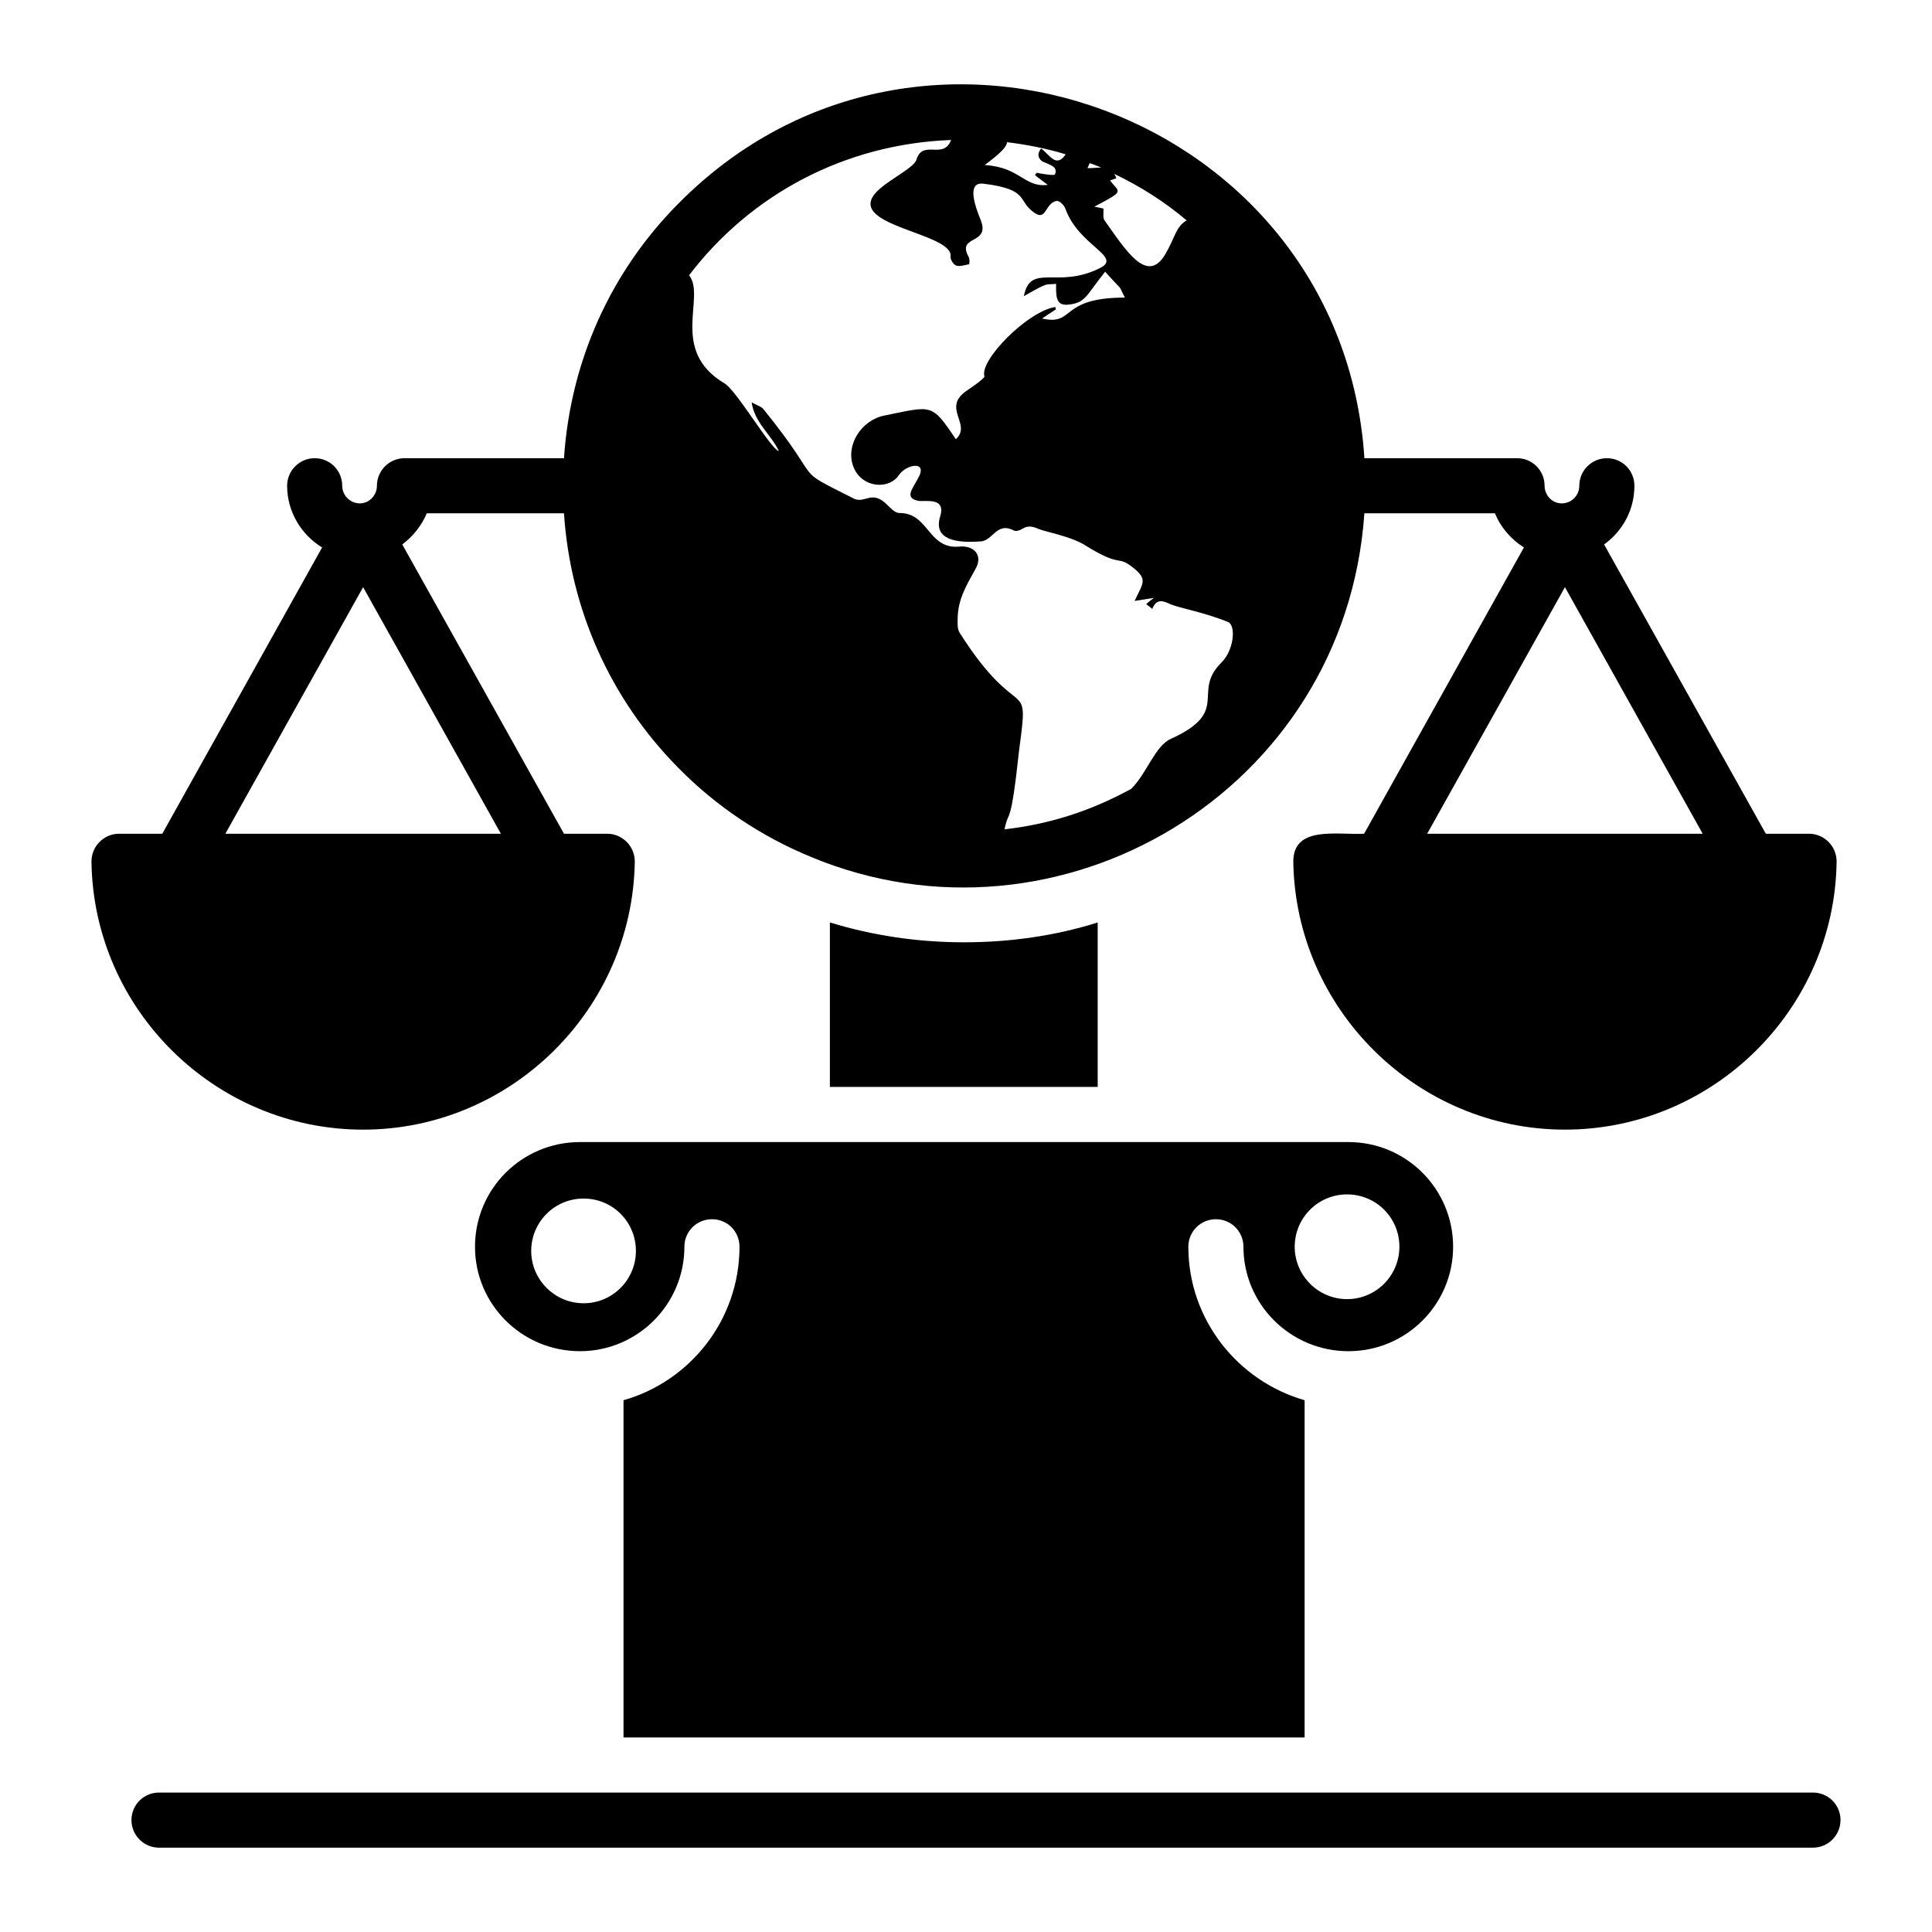 <?xml version="1.0" encoding="UTF-8"?>
<!-- Uploaded to: ICON Repo, www.svgrepo.com, Generator: ICON Repo Mixer Tools -->
<svg fill="#000000" width="800px" height="800px" version="1.1" viewBox="144 144 512 512" xmlns="http://www.w3.org/2000/svg">
 <g>
  <path d="m631.75 626.35c0 4.016-3.285 7.301-7.301 7.301h-438.31c-4.016 0-7.301-3.285-7.301-7.301 0-4.09 3.285-7.301 7.301-7.301h438.32c4.012-0.004 7.297 3.211 7.297 7.301z"/>
  <path d="m501.34 446.66h-203.64c-15.406 0-27.82 12.414-27.82 27.746 0 15.262 12.414 27.672 27.82 27.672 15.262 0 27.672-12.414 27.672-27.672 0-4.09 3.285-7.301 7.301-7.301 4.09 0 7.301 3.211 7.301 7.301 0 19.277-12.996 35.633-30.738 40.668v89.371h180.5v-89.367c-17.742-5.109-30.812-21.395-30.812-40.668 0-4.09 3.285-7.301 7.301-7.301s7.301 3.211 7.301 7.301c0 15.262 12.484 27.672 27.82 27.672 15.332 0 27.746-12.414 27.746-27.672 0-15.336-12.41-27.75-27.746-27.75zm-202.69 42.715c-7.668 0-13.875-6.277-13.875-13.871 0-7.668 6.207-13.875 13.875-13.875 7.738 0 13.871 6.207 13.871 13.875 0.004 7.594-6.133 13.871-13.871 13.871zm202.33-1.094c-7.668 0-13.871-6.281-13.871-13.875 0-7.668 6.207-13.875 13.871-13.875 7.738 0 13.875 6.207 13.875 13.875-0.004 7.594-6.137 13.875-13.875 13.875z"/>
  <path d="m434.9 388.46v43.59h-70.973v-43.59c11.465 3.504 23.363 5.258 35.559 5.258 12.344 0 24.316-1.754 35.414-5.258z"/>
  <path d="m628.61 367.14c-1.387-1.387-3.211-2.191-5.184-2.191h-11.465l-42.859-76.668c4.891-3.504 8.031-9.129 8.031-15.551 0-4.016-3.211-7.301-7.301-7.301-4.016 0-7.301 3.285-7.301 7.301 0 2.555-2.043 4.672-4.672 4.672-2.484 0-4.527-2.117-4.527-4.672 0-4.016-3.211-7.301-7.301-7.301h-40.449c-5.965-91.027-117.57-132.4-181.74-67.539-18.109 18.18-28.695 41.984-30.375 67.539h-42.277c-4.016 0-7.301 3.285-7.301 7.301 0 2.555-2.043 4.672-4.527 4.672-2.555 0-4.672-2.117-4.672-4.672 0-4.016-3.211-7.301-7.301-7.301-4.016 0-7.301 3.285-7.301 7.301 0 6.938 3.797 12.996 9.273 16.355l-42.355 75.863h-11.465c-1.973 0-3.797 0.805-5.184 2.191s-2.117 3.285-2.117 5.184c0.512 39.211 32.785 71.043 71.992 71.043 39.137 0 71.41-31.836 71.992-71.043 0-1.898-0.73-3.797-2.117-5.184s-3.211-2.191-5.184-2.191h-11.461l-42.859-76.668c2.848-2.117 5.109-4.965 6.5-8.25h36.359c1.68 25.484 12.266 49.211 30.301 67.465 10.004 10.148 21.832 18.109 35.121 23.582 65.578 27.355 141.61-17.246 146.69-91.051h34.609c1.535 3.797 4.309 6.938 7.668 9.055l-42.348 75.863c-7.098 0.375-18.766-2.234-18.766 7.375 0.586 39.211 32.855 71.043 71.992 71.043 39.211 0 71.48-31.836 71.992-71.043 0.004-1.895-0.727-3.793-2.113-5.18zm-351.87-2.191h-73.016l36.508-65.348zm161.44-173.12c0.219-0.074 0.949-0.363 1.68-0.586-0.145-0.438-0.363-0.875-0.586-1.168 6.863 3.285 13.363 7.375 19.203 12.34-2.84 1.621-2.965 4.281-5.551 8.762-4.836 8.559-10.621-0.938-16.207-8.762-0.512-0.73-0.219-2.043-0.293-3.141-0.512-0.145-1.094-0.215-2.41-0.508 8.312-4.356 6.609-3.672 4.164-6.938zm-5.406-4.602c1.023 0.363 2.043 0.73 3.066 1.168-1.168 0-2.484 0.219-3.652 0.145 0.223-0.508 0.441-0.945 0.586-1.312zm-21.902-5.547c5.328 0.656 10.516 1.68 15.551 3.211-2.516 3.715-4.137 0.238-6.5-1.531-1.699 2-0.035 3.543 1.242 3.797 1.312 0.656 3.211 1.094 2.41 3.066-0.184 0.461-4.402-0.34-4.891-0.438-0.074 0.219-0.219 0.438-0.438 0.582 1.023 0.875 2.117 1.605 3.434 2.629-6.238 0.781-7.262-4.699-16.719-5.258 1.676-1.312 5.91-4.32 5.91-6.059zm56.73 138c-7.894 7.894 2.769 12.816-13.363 20.152-4.16 1.891-6.242 9.016-10.441 13.215-11.199 6.133-22.172 9.43-33.586 10.734 1.137-5.68 1.594 0.133 3.871-21.027 2.789-20.645 0.32-5.832-15.699-30.957-0.805-1.242-0.586-2.703-0.586-4.234 0.148-4.894 2.414-8.621 4.676-12.711 2.117-3.578-0.219-6.426-4.379-5.988-8.125 0.676-7.992-8.906-15.625-8.906-1.168 0.074-2.41-1.242-3.359-2.191-4.059-4.059-5.84-0.258-8.762-1.605-17.273-8.746-7.113-2.875-24.094-23.805-0.656-0.73-1.754-0.949-3.066-1.754 0.805 5.477 5.109 8.469 7.227 12.926-1.996-0.25-11.293-16.203-14.457-17.961-14.703-8.758-4.793-22.934-9.348-28.621 16.266-21.348 41.172-34.793 69.438-35.852-2.051 5.402-7.512-0.316-9.199 5.258-0.598 2.027-6.828 5.012-10.004 7.957-10.352 9.574 20.078 11.203 19.059 17.742-0.074 0.73 0.805 2.117 1.535 2.336 0.949 0.293 2.262-0.145 3.359-0.363 0.145-0.074 0.219-1.461-0.145-2.043-3.117-5.785 5.781-3.035 3.285-9.566-1.789-4.324-3.746-10.434 0.875-9.711 11.859 1.484 8.852 4.43 12.996 7.449 3.606 2.82 3.004-2.418 6.281-2.922 0.73 0 1.973 1.168 2.262 2.117 3.527 9.785 15.055 12.621 9.273 15.625-11.359 5.816-18.531-1.516-20.297 7.519 7.117-4.109 5.609-2.867 8.543-3.285 0 3.16-0.125 5.668 2.848 5.551 5.019-0.367 5.019-2.352 10.148-8.762 5.519 6.168 2.981 2.598 5.258 6.863-17.613 0-13.074 7.527-21.977 5.551 1.312-0.875 2.484-1.68 3.652-2.41 0-0.219-0.074-0.438-0.145-0.656-7.531 1.254-20.18 14.242-18.766 18.398 0 0.621-3.871 3.223-4.383 3.578-7.336 4.703 1.25 9.039-3.211 13.07-6.473-9.707-6.277-8.805-18.91-6.277-6.207 1.242-10.367 7.957-8.25 13.508 2.117 5.695 9.492 6.352 12.195 2.117 1.891-2.578 6.926-3.578 5.402 0.145-1.625 3.457-4.449 6.031-0.293 6.863 2.059 0.207 7.32-0.984 5.695 4.16-1.828 6.086 4.227 7.059 10.586 6.57 3.422 0 4.332-5.391 9.055-2.848 0.512 0.219 1.535-0.074 2.191-0.512 1.531-0.949 2.773-0.586 4.309 0.074 1.254 0.594 8.398 1.926 12.047 4.16 10.203 6.379 8.555 2.562 12.926 6.059 4.102 3.223 2.543 4.207 0.438 8.836 1.754-0.293 3.211-0.512 5.109-0.805-0.875 0.656-1.461 1.094-2.043 1.68 0.512 0.363 1.023 0.73 1.605 1.242 1.094-2.703 2.703-2.262 4.82-1.242 2.488 1.055 8.941 2.113 15.332 4.746 2.109 1.027 1.457 7.594-1.91 10.812zm54.617 45.27 36.508-65.348 36.508 65.348z"/>
 </g>
</svg>